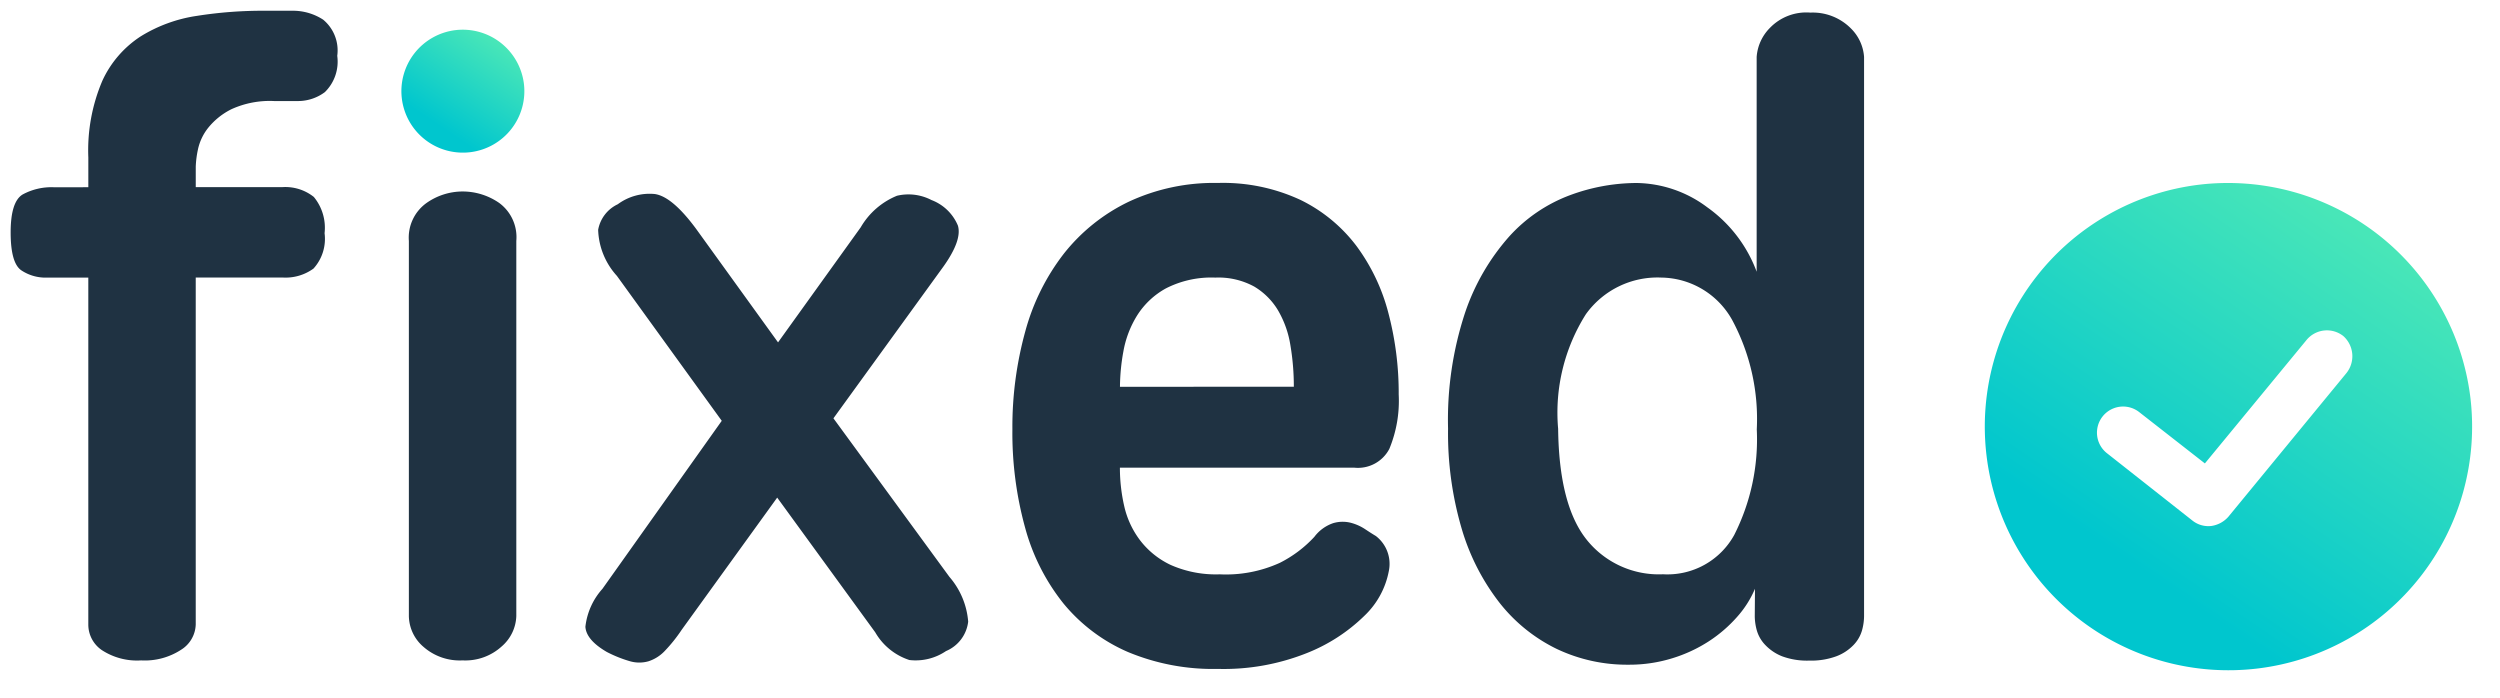 <svg xmlns="http://www.w3.org/2000/svg" xmlns:xlink="http://www.w3.org/1999/xlink" viewBox="327.5 32.918 116.383 32.5">
  <defs>
    <style>
      .cls-1 {
        fill: url(#linear-gradient);
      }

      .cls-2 {
        fill: #1f3242;
        stroke: rgba(0,0,0,0);
      }
    </style>
    <linearGradient id="linear-gradient" x1="0.292" y1="0.774" x2="0.833" y2="0.152" gradientUnits="objectBoundingBox">
      <stop offset="0" stop-color="#00c6ce"/>
      <stop offset="1" stop-color="#48e6b8"/>
    </linearGradient>
  </defs>
  <g id="Group_1" data-name="Group 1" transform="translate(-215.883 -401.856)">
    <g id="Group_21" data-name="Group 21" transform="translate(543.883 435.274)">
      <path id="Path_19" data-name="Path 19" class="cls-1" d="M2.862,0A2.862,2.862,0,1,0,5.724,2.862,2.869,2.869,0,0,0,2.862,0Z" transform="translate(17.859 1.252) rotate(-7)"/>
      <path id="Path_18" data-name="Path 18" class="cls-2" d="M6.412-140.184v-1.389a8.243,8.243,0,0,1,.655-3.572,4.894,4.894,0,0,1,1.786-2.064,6.884,6.884,0,0,1,2.619-.953,19.706,19.706,0,0,1,3.116-.238h1.349a2.577,2.577,0,0,1,1.409.417A1.858,1.858,0,0,1,18-146.3a1.986,1.986,0,0,1-.575,1.687,2.088,2.088,0,0,1-1.25.417H15.064a4.3,4.3,0,0,0-1.984.377,3.24,3.24,0,0,0-1.091.873,2.435,2.435,0,0,0-.476,1.012,4.539,4.539,0,0,0-.1.794v.953h4.009a2.132,2.132,0,0,1,1.488.456,2.253,2.253,0,0,1,.5,1.687,2.057,2.057,0,0,1-.516,1.647,2.214,2.214,0,0,1-1.429.417H11.412v16.153a1.434,1.434,0,0,1-.675,1.171,3.093,3.093,0,0,1-1.865.5,3,3,0,0,1-1.826-.476,1.437,1.437,0,0,1-.635-1.191v-16.153H4.467a2.032,2.032,0,0,1-1.171-.337q-.5-.337-.5-1.766t.556-1.766a2.806,2.806,0,0,1,1.468-.337Zm19.924,19.963a1.947,1.947,0,0,1-.675,1.409,2.51,2.51,0,0,1-1.826.655,2.556,2.556,0,0,1-1.826-.635,1.923,1.923,0,0,1-.675-1.429v-17.463a1.983,1.983,0,0,1,.794-1.746,2.92,2.92,0,0,1,1.707-.556,2.993,2.993,0,0,1,1.707.536,1.974,1.974,0,0,1,.794,1.766Zm4.683-15.836a3.339,3.339,0,0,1-.873-2.143,1.632,1.632,0,0,1,.913-1.191,2.49,2.49,0,0,1,1.726-.476q.814.119,1.925,1.627l3.81,5.279,3.85-5.358a3.47,3.47,0,0,1,1.687-1.468,2.317,2.317,0,0,1,1.607.2,2.16,2.16,0,0,1,1.23,1.191q.2.675-.675,1.905l-5.12,7.065,5.4,7.382a3.617,3.617,0,0,1,.873,2.084,1.7,1.7,0,0,1-1.032,1.369,2.513,2.513,0,0,1-1.707.417,2.859,2.859,0,0,1-1.588-1.29l-4.564-6.271-4.445,6.152a7.17,7.17,0,0,1-.794.992,1.81,1.81,0,0,1-.754.476,1.557,1.557,0,0,1-.853,0,5.814,5.814,0,0,1-1.091-.437q-.953-.556-.992-1.171a3.174,3.174,0,0,1,.794-1.766L35.9-129.31Zm31.513,5.16a11.455,11.455,0,0,0-.159-1.925,4.65,4.65,0,0,0-.575-1.627,3.193,3.193,0,0,0-1.111-1.111,3.476,3.476,0,0,0-1.806-.417,4.642,4.642,0,0,0-2.3.5,3.677,3.677,0,0,0-1.349,1.27,4.734,4.734,0,0,0-.635,1.667,9.459,9.459,0,0,0-.159,1.647ZM59-117.76a10.29,10.29,0,0,1-4.207-.794,7.99,7.99,0,0,1-2.977-2.242,9.68,9.68,0,0,1-1.786-3.512,16.591,16.591,0,0,1-.6-4.6,16.707,16.707,0,0,1,.6-4.564,10.282,10.282,0,0,1,1.806-3.632,8.574,8.574,0,0,1,3-2.4A9.383,9.383,0,0,1,59-140.383a8.536,8.536,0,0,1,3.85.794,7.239,7.239,0,0,1,2.6,2.143,9.052,9.052,0,0,1,1.488,3.135,14.577,14.577,0,0,1,.476,3.77,5.843,5.843,0,0,1-.437,2.54,1.649,1.649,0,0,1-1.627.873H54.435a8.033,8.033,0,0,0,.2,1.786,4.15,4.15,0,0,0,.734,1.588A3.873,3.873,0,0,0,56.8-122.6a5.2,5.2,0,0,0,2.282.437,6.046,6.046,0,0,0,2.8-.536,5.622,5.622,0,0,0,1.607-1.211,1.836,1.836,0,0,1,.873-.635,1.553,1.553,0,0,1,.814-.02,2.228,2.228,0,0,1,.675.3q.3.2.5.318a1.638,1.638,0,0,1,.6,1.647,3.851,3.851,0,0,1-1.131,2.064,8.072,8.072,0,0,1-2.7,1.746A10.455,10.455,0,0,1,59-117.76Zm15.836-11.192q.04,3.572,1.33,5.179a4.3,4.3,0,0,0,3.552,1.607,3.55,3.55,0,0,0,3.314-1.826,9.851,9.851,0,0,0,1.052-4.921,9.74,9.74,0,0,0-1.151-5.1,3.829,3.829,0,0,0-3.294-1.965,4.1,4.1,0,0,0-3.512,1.707A8.581,8.581,0,0,0,74.835-128.952ZM84-121.491a4.739,4.739,0,0,1-.833,1.31,6.4,6.4,0,0,1-1.31,1.131,6.748,6.748,0,0,1-1.707.794,6.748,6.748,0,0,1-2.024.3,7.641,7.641,0,0,1-3.354-.734,7.626,7.626,0,0,1-2.659-2.143,10.363,10.363,0,0,1-1.766-3.453,15.716,15.716,0,0,1-.635-4.663,15.918,15.918,0,0,1,.794-5.4,10.314,10.314,0,0,1,2.044-3.532,7.215,7.215,0,0,1,2.818-1.925,8.992,8.992,0,0,1,3.116-.575,5.6,5.6,0,0,1,3.294,1.131,6.406,6.406,0,0,1,2.3,3v-10a2.129,2.129,0,0,1,.615-1.349,2.354,2.354,0,0,1,1.885-.714,2.5,2.5,0,0,1,1.885.734,2.057,2.057,0,0,1,.615,1.33v26.036a2.524,2.524,0,0,1-.1.675,1.624,1.624,0,0,1-.4.675,2.175,2.175,0,0,1-.794.516,3.392,3.392,0,0,1-1.25.2,3.361,3.361,0,0,1-1.27-.2,2.2,2.2,0,0,1-.774-.516,1.624,1.624,0,0,1-.4-.675,2.525,2.525,0,0,1-.1-.675Z" transform="translate(-2.8 148.4)"/>
    </g>
    <path id="Path_17" data-name="Path 17" class="cls-1" d="M11.343,0A11.343,11.343,0,1,0,22.686,11.343,11.369,11.369,0,0,0,11.343,0Zm5.762,9.533L10.83,15.506a1.3,1.3,0,0,1-.845.332,1.191,1.191,0,0,1-.845-.362l-3.56-3.59a1.216,1.216,0,0,1,1.72-1.72l2.745,2.745,5.4-5.129a1.23,1.23,0,0,1,1.72.03A1.258,1.258,0,0,1,17.105,9.533Z" transform="translate(634.484 444.757) rotate(-7)"/>
  </g>
</svg>
